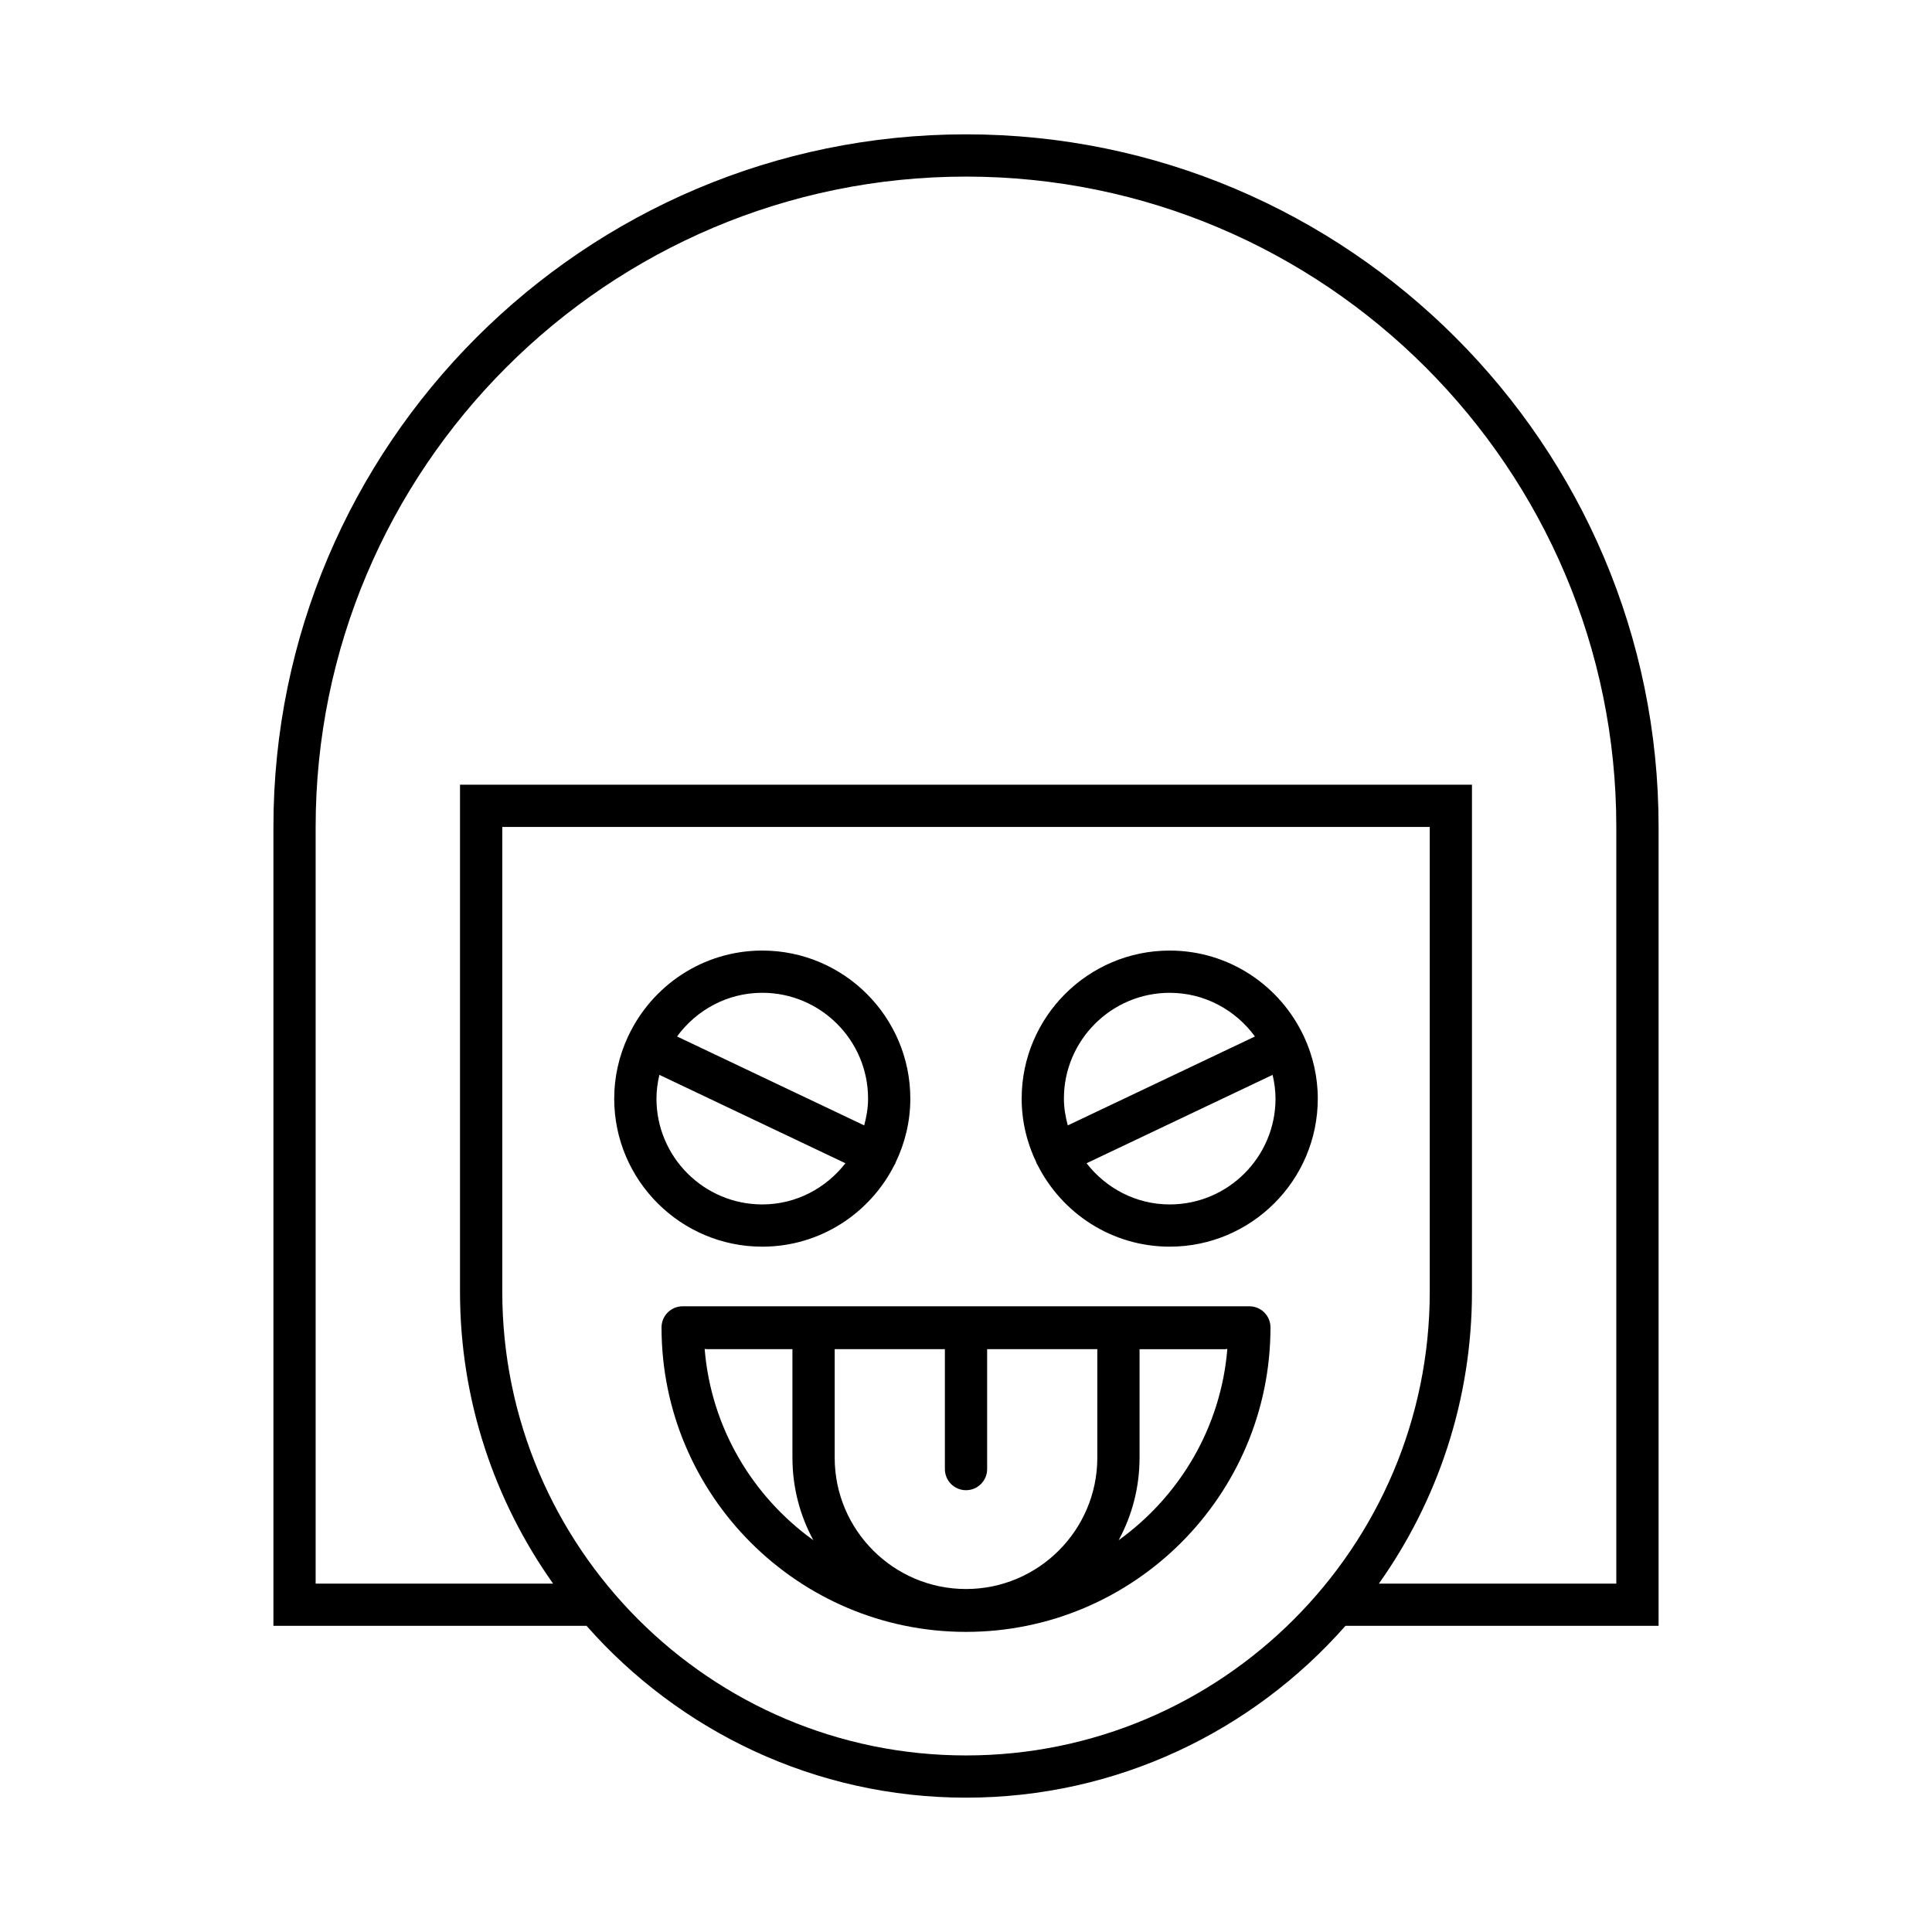 <?xml version="1.0" encoding="UTF-8"?>
<!-- Uploaded to: SVG Repo, www.svgrepo.com, Generator: SVG Repo Mixer Tools -->
<svg fill="#000000" width="800px" height="800px" version="1.1" viewBox="144 144 512 512" xmlns="http://www.w3.org/2000/svg">
 <g>
  <path d="m400 179.6c-101.2 0-183.54 82.34-183.54 183.54v211.72h82.977c24.59 27.895 60.547 45.539 100.57 45.539s75.973-17.645 100.56-45.539h82.977v-211.72c0-101.2-82.336-183.54-183.54-183.54zm0 429.61c-67.766 0-122.89-55.133-122.89-122.9v-123.16h245.79v123.16c-0.004 67.766-55.133 122.9-122.89 122.9zm172.34-45.539h-62.922c15.512-21.875 24.668-48.562 24.668-77.359v-134.36h-268.18v134.36c0 28.797 9.156 55.48 24.668 77.359h-62.926v-200.52c0-95.031 77.312-172.35 172.35-172.35 95.031 0 172.34 77.316 172.34 172.35z"/>
  <path d="m475.09 490.18h-150.18c-3.09 0-5.598 2.504-5.598 5.598 0 44.492 36.199 80.688 80.691 80.688s80.688-36.195 80.688-80.688c0.004-3.094-2.504-5.598-5.598-5.598zm-144.35 11.277c0.156 0.012 0.289 0.09 0.449 0.09h22.816v28.762c0 7.906 2.008 15.355 5.539 21.859-16.109-11.59-27.109-29.836-28.805-50.711zm104.06 28.848c0 19.188-15.609 34.801-34.797 34.801s-34.801-15.613-34.801-34.801v-28.762h29.203v31.777c0 3.094 2.508 5.598 5.598 5.598s5.598-2.504 5.598-5.598v-31.777h29.199zm5.656 21.863c3.531-6.508 5.539-13.953 5.539-21.859v-28.762h22.816c0.16 0 0.293-0.078 0.449-0.09-1.699 20.875-12.699 39.121-28.805 50.711z"/>
  <path d="m381.06 452.67c0.062-0.113 0.156-0.199 0.211-0.316 0.039-0.082 0.027-0.168 0.062-0.25 2.477-5.141 3.91-10.879 3.91-16.957 0-21.637-17.602-39.238-39.234-39.238-15.73 0-29.289 9.324-35.539 22.719-0.012 0.027-0.039 0.043-0.055 0.07-0.012 0.027-0.008 0.055-0.02 0.082-2.305 4.988-3.625 10.523-3.625 16.367 0 21.633 17.602 39.234 39.238 39.234 15.332-0.004 28.598-8.863 35.051-21.711zm-35.051-45.57c15.461 0 28.039 12.578 28.039 28.043 0 2.465-0.422 4.816-1.023 7.098l-49.602-23.566c5.106-6.984 13.293-11.574 22.586-11.574zm-28.039 28.043c0-2.172 0.305-4.266 0.773-6.297l49.305 23.426c-5.137 6.59-13.055 10.914-22.039 10.914-15.461-0.004-28.039-12.582-28.039-28.043z"/>
  <path d="m489.58 418.7c-0.012-0.027-0.039-0.043-0.055-0.07-6.25-13.395-19.812-22.719-35.539-22.719-21.633 0-39.234 17.602-39.234 39.238 0 6.078 1.43 11.816 3.91 16.957 0.035 0.082 0.023 0.172 0.062 0.25 0.055 0.117 0.148 0.203 0.211 0.316 6.453 12.848 19.719 21.707 35.051 21.707 21.633 0 39.238-17.602 39.238-39.234 0-5.848-1.32-11.379-3.625-16.367-0.012-0.023-0.008-0.051-0.02-0.078zm-63.633 16.449c0-15.465 12.578-28.043 28.039-28.043 9.293 0 17.48 4.594 22.586 11.574l-49.602 23.566c-0.602-2.281-1.023-4.633-1.023-7.098zm28.039 28.039c-8.98 0-16.902-4.32-22.039-10.914l49.305-23.426c0.469 2.031 0.773 4.125 0.773 6.297 0 15.465-12.578 28.043-28.039 28.043z"/>
 </g>
</svg>